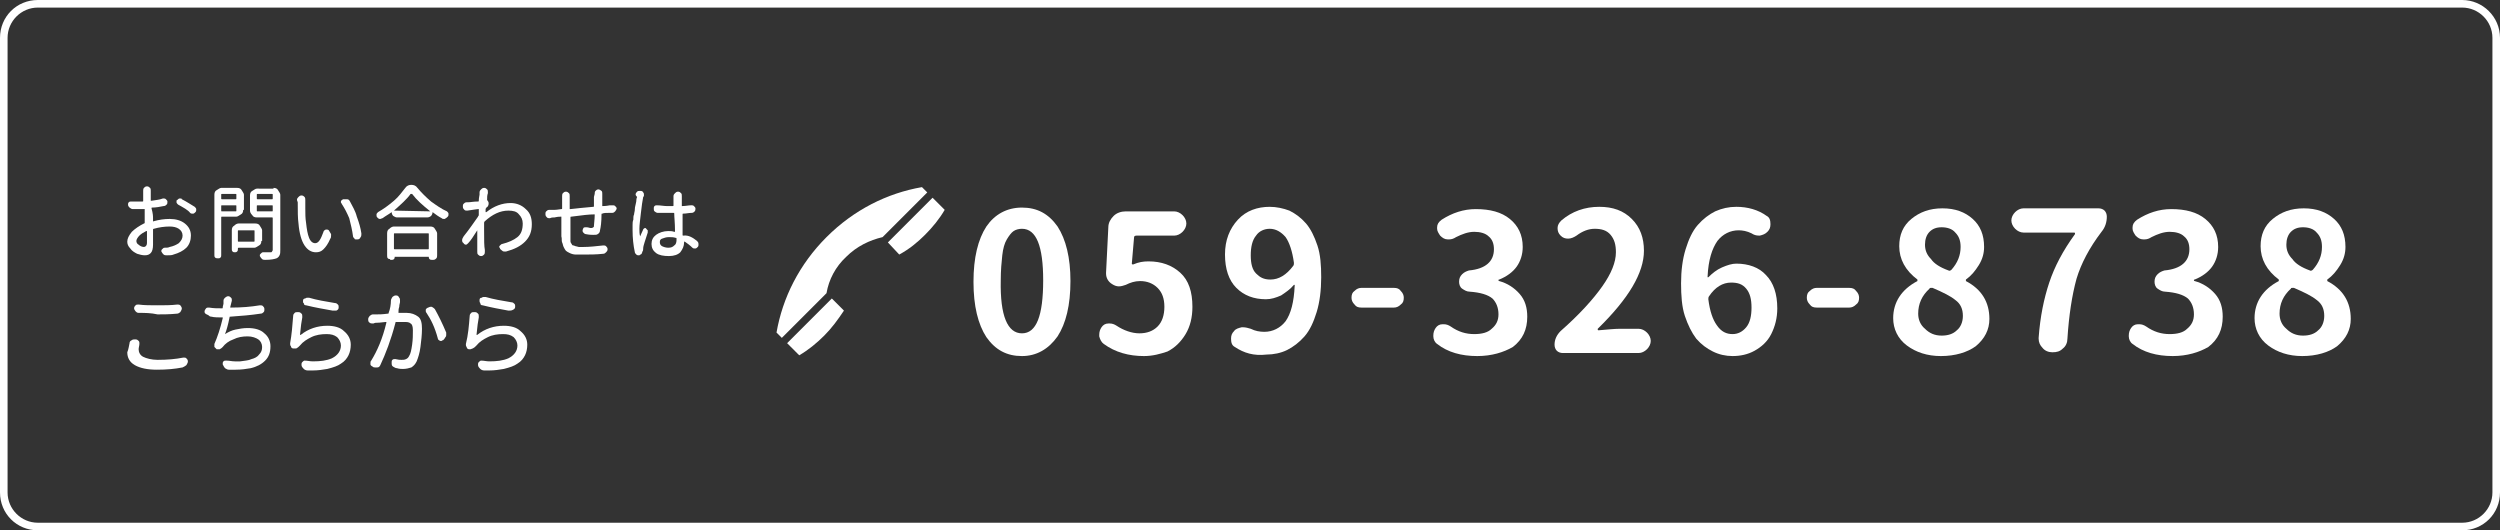 <?xml version="1.0" encoding="utf-8"?>
<!-- Generator: Adobe Illustrator 25.2.1, SVG Export Plug-In . SVG Version: 6.00 Build 0)  -->
<svg version="1.1" id="レイヤー_1" xmlns="http://www.w3.org/2000/svg" xmlns:xlink="http://www.w3.org/1999/xlink" x="0px"
	 y="0px" viewBox="0 0 330 70" style="enable-background:new 0 0 330 70;" xml:space="preserve">
<rect x="0" y="0" width="330" height="70" fill="#333333" stroke="none"/>
<style type="text/css">
	.st0{fill:#FFFFFF;}
</style>
<g>
	<path class="st0" d="M325,1c2.2,0,4,1.8,4,4v60c0,2.2-1.8,4-4,4H5c-2.2,0-4-1.8-4-4V5c0-2.2,1.8-4,4-4H325 M325,0H5
		C2.2,0,0,2.2,0,5v60c0,2.8,2.2,5,5,5h320c2.8,0,5-2.2,5-5V5C330,2.2,327.7,0,325,0L325,0z"/>
</g>
<g>
	<path class="st0" d="M20.2,28.8v0.3c0,0,0,0,0,0.1s0,0,0.1,0c0.7-0.2,1.4-0.3,2.1-0.3c0.8,0,1.5,0.2,2,0.6c0.5,0.4,0.8,0.9,0.8,1.6
		c0,0.6-0.2,1.2-0.6,1.6c-0.4,0.4-1,0.7-1.7,0.9c-0.2,0.1-0.5,0.1-0.8,0.1c0,0,0,0-0.1,0c-0.1,0-0.3,0-0.4-0.1
		c-0.1-0.1-0.2-0.2-0.3-0.4c0,0,0-0.1,0-0.1c0-0.1,0-0.1,0.1-0.2c0.1-0.1,0.2-0.2,0.3-0.2c0.3,0,0.5,0,0.7-0.1
		c0.5-0.1,0.9-0.3,1.2-0.5c0.3-0.3,0.5-0.6,0.5-1c0-0.4-0.2-0.7-0.5-0.9c-0.3-0.2-0.7-0.3-1.2-0.3c-0.7,0-1.4,0.1-2.1,0.3
		c-0.1,0-0.1,0.1-0.1,0.1c0,0.3,0,0.7,0,1.1c0,0.5,0,0.8,0,0.9c0,0.5-0.1,0.9-0.3,1.1c-0.2,0.2-0.4,0.3-0.8,0.3
		c-0.3,0-0.7-0.1-1-0.2c-0.4-0.2-0.7-0.4-0.9-0.7c-0.3-0.3-0.4-0.6-0.4-0.9c0-0.4,0.2-0.8,0.6-1.3c0.4-0.4,1-0.8,1.6-1.1
		c0.1,0,0.1-0.1,0.1-0.1v-0.6c0-0.5,0-0.8,0-1.1c0,0,0-0.1,0-0.1c0,0,0,0-0.1,0c-0.2,0-0.4,0-0.6,0c-0.3,0-0.6,0-0.9,0
		c-0.1,0-0.3-0.1-0.4-0.2c-0.1-0.1-0.2-0.2-0.2-0.4c0-0.1,0-0.2,0.1-0.3c0.1-0.1,0.2-0.1,0.3-0.1c0,0,0,0,0,0c0.3,0,0.6,0,0.9,0
		c0.1,0,0.3,0,0.6,0c0.1,0,0.1,0,0.1-0.1c0-0.2,0-0.3,0-0.6c0-0.2,0-0.3,0-0.4l0-0.3c0-0.1,0-0.3,0.1-0.4c0.1-0.1,0.2-0.2,0.4-0.2
		s0.3,0.1,0.4,0.2c0.1,0.1,0.1,0.2,0.1,0.4l0,0.3c0,0.5,0,0.8,0,0.9c0,0,0,0.1,0,0.1c0,0,0,0,0.1,0c0.5-0.1,1-0.1,1.5-0.3
		c0,0,0.1,0,0.1,0c0.1,0,0.2,0,0.3,0.1c0.1,0.1,0.2,0.2,0.2,0.3c0,0.2,0,0.3-0.1,0.4c-0.1,0.1-0.2,0.2-0.4,0.2
		c-0.5,0.1-1,0.2-1.5,0.2c-0.1,0-0.1,0-0.1,0.1C20.2,28.2,20.2,28.6,20.2,28.8z M19,32.6c0.2,0,0.4-0.2,0.4-0.5c0-0.1,0-0.4,0-0.7
		c0-0.4,0-0.6,0-0.8c0,0,0,0,0-0.1c0,0,0,0-0.1,0c-0.4,0.2-0.7,0.4-0.9,0.6S18,31.6,18,31.8c0,0.2,0.1,0.4,0.3,0.5
		C18.5,32.5,18.8,32.6,19,32.6z M23.5,27c-0.1-0.1-0.2-0.2-0.2-0.3c0,0,0-0.1,0-0.1c0-0.1,0-0.2,0.1-0.2c0.1-0.1,0.2-0.2,0.3-0.2
		c0,0,0.1,0,0.1,0c0.1,0,0.2,0,0.2,0.1c0.6,0.3,1.2,0.7,1.7,1c0.1,0.1,0.2,0.2,0.2,0.3c0,0,0,0.1,0,0.1c0,0.1,0,0.2-0.1,0.3
		c-0.1,0.1-0.2,0.2-0.3,0.2c0,0-0.1,0-0.1,0c-0.1,0-0.2,0-0.3-0.1C24.8,27.7,24.2,27.4,23.5,27z"/>
	<path class="st0" d="M32.1,27.7c0,0.3-0.1,0.5-0.3,0.6s-0.4,0.3-0.6,0.3h-1.9c-0.1,0-0.1,0-0.1,0.1v5c0,0.1,0,0.2-0.1,0.3
		c-0.1,0.1-0.2,0.1-0.3,0.1c-0.1,0-0.3,0-0.4-0.1c-0.1-0.1-0.1-0.2-0.1-0.3v-8c0-0.3,0.1-0.5,0.3-0.6s0.4-0.3,0.6-0.3h2.1
		c0.3,0,0.5,0.1,0.6,0.3s0.3,0.4,0.3,0.6V27.7z M31.2,25.7c0-0.1,0-0.1-0.1-0.1h-1.8c-0.1,0-0.1,0-0.1,0.1v0.5c0,0.1,0,0.1,0.1,0.1
		h1.8c0.1,0,0.1,0,0.1-0.1V25.7z M29.2,27.8c0,0.1,0,0.1,0.1,0.1h1.8c0.1,0,0.1,0,0.1-0.1v-0.6c0-0.1,0-0.1-0.1-0.1h-1.8
		c-0.1,0-0.1,0-0.1,0.1V27.8z M34.5,31.8c0,0.3-0.1,0.5-0.3,0.6s-0.4,0.3-0.6,0.3h-2.1c0,0-0.1,0-0.1,0.1v0.1c0,0.1,0,0.2-0.1,0.3
		c-0.1,0.1-0.2,0.1-0.3,0.1c-0.1,0-0.2,0-0.3-0.1c-0.1-0.1-0.1-0.2-0.1-0.3v-2.5c0-0.3,0.1-0.5,0.3-0.6c0.2-0.2,0.4-0.3,0.6-0.3h2.2
		c0.3,0,0.5,0.1,0.6,0.3s0.3,0.4,0.3,0.6V31.8z M33.6,30.5c0-0.1,0-0.1-0.1-0.1h-2c-0.1,0-0.1,0-0.1,0.1v1.3c0,0.1,0,0.1,0.1,0.1h2
		c0.1,0,0.1,0,0.1-0.1V30.5z M36.1,24.8c0.3,0,0.5,0.1,0.6,0.3s0.3,0.4,0.3,0.6V33c0,0.3,0,0.5-0.1,0.7c-0.1,0.2-0.2,0.3-0.4,0.4
		c-0.3,0.1-0.7,0.2-1.5,0.2h0c-0.1,0-0.3,0-0.4-0.1c-0.1-0.1-0.2-0.2-0.3-0.4c0,0,0-0.1,0-0.1c0-0.1,0-0.1,0.1-0.2
		c0.1-0.1,0.2-0.2,0.3-0.2h0c0.1,0,0.5,0,1,0c0.1,0,0.2,0,0.2-0.1c0,0,0.1-0.1,0.1-0.2v-4.2c0-0.1,0-0.1-0.1-0.1h-2
		c-0.3,0-0.5-0.1-0.6-0.3C33.1,28.2,33,28,33,27.8v-2c0-0.3,0.1-0.5,0.3-0.6s0.4-0.3,0.6-0.3H36.1z M36,25.7c0-0.1,0-0.1-0.1-0.1H34
		c-0.1,0-0.1,0-0.1,0.1v0.5c0,0.1,0,0.1,0.1,0.1h1.9c0.1,0,0.1,0,0.1-0.1V25.7z M33.9,27.8c0,0.1,0,0.1,0.1,0.1h1.9
		c0.1,0,0.1,0,0.1-0.1v-0.6c0-0.1,0-0.1-0.1-0.1H34c-0.1,0-0.1,0-0.1,0.1V27.8z"/>
	<path class="st0" d="M39.2,26.4c0-0.2,0.1-0.3,0.2-0.4c0.1-0.1,0.2-0.2,0.4-0.2h0c0.2,0,0.3,0.1,0.4,0.2c0.1,0.1,0.1,0.3,0.1,0.4
		c0,0,0,0,0,0.1c0,0.2,0,0.4,0,0.5c0,0.2,0,0.3,0,0.5c0,0.7,0,1.3,0.1,1.9c0.1,0.9,0.2,1.5,0.4,2c0.2,0.5,0.5,0.7,0.8,0.7
		c0.2,0,0.4-0.1,0.6-0.4c0.2-0.3,0.3-0.6,0.5-1.1c0-0.1,0.1-0.2,0.3-0.3c0,0,0.1,0,0.1,0c0.1,0,0.2,0,0.3,0.1
		c0.1,0.2,0.2,0.3,0.3,0.5c0,0.1,0,0.1,0,0.2c0,0.1,0,0.3-0.1,0.4c-0.3,0.7-0.6,1.1-0.9,1.4c-0.3,0.3-0.6,0.4-1,0.4
		c-0.6,0-1.1-0.3-1.5-0.9c-0.4-0.6-0.7-1.6-0.8-2.9c-0.1-0.7-0.1-1.6-0.1-2.8L39.2,26.4z M45.1,26.9c0-0.1-0.1-0.1-0.1-0.2
		c0,0,0-0.1,0-0.1c0-0.1,0.1-0.2,0.3-0.3c0.1,0,0.2,0,0.3,0c0.1,0,0.2,0,0.2,0c0.2,0,0.3,0.1,0.4,0.3c0.3,0.6,0.7,1.2,0.9,2
		c0.3,0.8,0.5,1.5,0.6,2.2c0,0,0,0.1,0,0.1c0,0.1,0,0.3-0.1,0.4c-0.1,0.2-0.2,0.3-0.4,0.3c-0.1,0-0.1,0-0.2,0c-0.1,0-0.2,0-0.2-0.1
		c-0.1-0.1-0.2-0.2-0.2-0.3c-0.1-0.8-0.3-1.6-0.5-2.4C45.8,28.1,45.5,27.5,45.1,26.9z"/>
	<path class="st0" d="M53.5,24.8c0.2-0.3,0.5-0.4,0.8-0.4c0.3,0,0.6,0.1,0.8,0.4c0.5,0.6,1.1,1.2,1.8,1.8c0.7,0.5,1.4,1,2.1,1.3
		c0.1,0.1,0.2,0.2,0.2,0.3c0,0,0,0.1,0,0.1c0,0.1,0,0.2-0.1,0.3c-0.1,0.1-0.2,0.2-0.4,0.3c0,0-0.1,0-0.1,0c-0.1,0-0.2,0-0.3-0.1
		c-0.4-0.2-0.8-0.5-1.2-0.8c0,0,0,0,0,0c0,0,0,0,0,0c0,0.2-0.1,0.4-0.2,0.5c-0.1,0.1-0.3,0.2-0.5,0.2h-4c-0.2,0-0.3-0.1-0.5-0.2
		c-0.1-0.1-0.2-0.3-0.2-0.5c0,0,0,0,0,0c0,0,0,0,0,0c-0.4,0.3-0.8,0.5-1.2,0.8c-0.1,0-0.2,0.1-0.3,0.1c0,0-0.1,0-0.1,0
		c-0.1,0-0.2-0.1-0.3-0.2c-0.1-0.1-0.1-0.2-0.1-0.3c0,0,0-0.1,0-0.1c0-0.1,0.1-0.2,0.2-0.3c0.7-0.4,1.4-0.9,2.1-1.5
		S53,25.4,53.5,24.8z M51.5,34.2c-0.1,0-0.2,0-0.3-0.1c-0.1-0.1-0.1-0.2-0.1-0.4v-2.9c0-0.3,0.1-0.5,0.3-0.6
		c0.2-0.2,0.4-0.3,0.6-0.3h4.8c0.3,0,0.5,0.1,0.6,0.3s0.3,0.4,0.3,0.6v2.9c0,0.1,0,0.3-0.1,0.4c-0.1,0.1-0.2,0.2-0.4,0.2H57
		c-0.1,0-0.2,0-0.3-0.1s-0.1-0.2-0.1-0.3c0,0,0,0,0,0h-4.5c0,0,0,0,0,0c0,0.1,0,0.2-0.1,0.3s-0.2,0.1-0.3,0.1H51.5z M52,27.8
		C51.9,27.8,51.9,27.8,52,27.8C52,27.8,52,27.8,52,27.8l4.8,0.1c0,0,0,0,0,0c0,0,0,0,0,0c-1-0.8-1.8-1.5-2.4-2.3c0,0,0,0-0.1,0
		s0,0-0.1,0C53.7,26.3,52.9,27,52,27.8z M56.6,30.9c0-0.1,0-0.1-0.1-0.1h-4.4c-0.1,0-0.1,0-0.1,0.1v1.9c0,0.1,0,0.1,0.1,0.1h4.4
		c0.1,0,0.1,0,0.1-0.1V30.9z"/>
	<path class="st0" d="M64.3,26.3c0,0,0,0.1,0,0.1c0.1,0.1,0.2,0.3,0.2,0.4c0,0.1,0,0.3-0.1,0.4c0,0.1-0.1,0.1-0.2,0.2
		c0,0.1-0.1,0.1-0.1,0.2c0,0,0,0.1,0,0.2c0,0.1,0,0.1,0,0.2c0,0,0,0,0,0c0,0,0,0,0.1,0c1-0.8,2.1-1.2,3.2-1.2c0.8,0,1.5,0.3,2,0.8
		c0.6,0.5,0.8,1.2,0.8,2c0,1-0.3,1.7-0.9,2.3c-0.6,0.6-1.4,1-2.5,1.3c-0.1,0-0.1,0-0.2,0c-0.1,0-0.2,0-0.3-0.1
		c-0.1-0.1-0.3-0.2-0.3-0.3c0-0.1-0.1-0.1-0.1-0.2c0-0.1,0-0.1,0.1-0.2c0.1-0.1,0.2-0.2,0.3-0.2c0.8-0.2,1.5-0.5,2-0.9
		s0.7-1,0.7-1.8c0-0.5-0.2-0.9-0.5-1.2c-0.3-0.4-0.8-0.5-1.4-0.5c-1.1,0-2.1,0.5-3.1,1.4c0,0-0.1,0.1-0.1,0.2c0,0.3,0,0.7,0,1
		c0,1.3,0,2.1,0.1,2.6l0,0.2c0,0.1,0,0.3-0.1,0.4c-0.1,0.1-0.2,0.2-0.4,0.2c-0.2,0-0.3-0.1-0.4-0.2C63,33.5,63,33.4,63,33.2v-0.1
		c0-0.7,0-1.6,0-2.7c0,0,0,0,0,0c0,0,0,0,0,0c-0.5,0.8-0.9,1.4-1.2,1.7c-0.1,0.1-0.2,0.2-0.3,0.2s-0.3-0.1-0.3-0.2
		C61,32,61,31.8,61,31.7c0-0.2,0.1-0.3,0.2-0.5c0.8-1,1.4-1.9,1.9-2.6c0-0.1,0.1-0.1,0.1-0.2l0-0.7c0,0,0-0.1,0-0.1c0,0,0,0-0.1,0
		c-0.2,0-0.6,0.1-1.4,0.2c0,0-0.1,0-0.1,0c-0.1,0-0.2,0-0.3-0.1c-0.1-0.1-0.2-0.2-0.2-0.4c0,0,0,0,0-0.1c0-0.1,0-0.2,0.1-0.3
		c0.1-0.1,0.2-0.2,0.4-0.2c0,0,0.1,0,0.1,0c0.1,0,0.1,0,0.1,0c0.3,0,0.7-0.1,1.3-0.1c0.1,0,0.1,0,0.1-0.1c0-0.4,0.1-0.7,0.1-0.8
		v-0.3c0-0.2,0.1-0.3,0.2-0.4c0.1-0.1,0.2-0.2,0.4-0.2c0,0,0,0,0,0c0.2,0,0.3,0.1,0.4,0.2c0.1,0.1,0.1,0.2,0.1,0.4c0,0,0,0.1,0,0.1
		C64.3,25.8,64.3,26,64.3,26.3z"/>
	<path class="st0" d="M78.5,25.6c0-0.1,0-0.3,0.1-0.4c0.1-0.1,0.2-0.2,0.4-0.2c0.1,0,0.3,0.1,0.4,0.2c0.1,0.1,0.1,0.2,0.1,0.4
		c0,0,0,0,0,0c0,0.1,0,0.2,0,0.3c0,0.7,0,1.1,0,1.2c0,0,0,0.1,0,0.1s0,0,0.1,0c0.1,0,0.4,0,0.9-0.1c0.1,0,0.3,0,0.4,0c0,0,0,0,0,0
		c0.1,0,0.2,0,0.3,0.1c0.1,0.1,0.2,0.2,0.2,0.3c0,0.1-0.1,0.3-0.2,0.4s-0.2,0.2-0.4,0.2c-0.2,0-0.3,0-0.4,0c-0.4,0-0.7,0-0.9,0.1
		c-0.1,0-0.1,0-0.1,0.1c0,1-0.1,1.7-0.2,2.1c0,0.2-0.1,0.4-0.3,0.5c-0.1,0.1-0.3,0.1-0.6,0.1c-0.2,0-0.5,0-1-0.1
		c-0.1,0-0.2-0.1-0.3-0.2c-0.1-0.1-0.1-0.2-0.1-0.3v0c0-0.1,0.1-0.2,0.1-0.3c0.1-0.1,0.2-0.1,0.3-0.1c0,0,0,0,0.1,0
		c0.3,0,0.4,0.1,0.6,0.1c0.1,0,0.2,0,0.3-0.1c0.1,0,0.1-0.1,0.1-0.2c0-0.3,0.1-0.8,0.1-1.4c0,0,0-0.1,0-0.1s0,0-0.1,0
		c-0.6,0-1.5,0.1-3,0.3c-0.1,0-0.1,0-0.1,0.1c0,0.6,0,1.2,0,1.6c0,0.4,0,0.7,0,0.8c0,0.2,0,0.3,0,0.4c0,0.1,0,0.2,0,0.3
		c0,0.1,0,0.2,0.1,0.3c0,0.1,0.1,0.1,0.1,0.2c0.1,0.1,0.1,0.1,0.2,0.1c0.1,0,0.2,0.1,0.3,0.1c0.1,0,0.3,0.1,0.4,0.1
		c0.2,0,0.3,0,0.6,0c0.8,0,1.7-0.1,2.6-0.2c0,0,0.1,0,0.1,0c0.1,0,0.2,0,0.3,0.1c0.1,0.1,0.2,0.2,0.2,0.4v0c0,0.2-0.1,0.3-0.2,0.4
		c-0.1,0.1-0.2,0.2-0.4,0.2c-0.9,0.1-1.8,0.1-2.5,0.1c-0.4,0-0.8,0-1.1,0c-0.3,0-0.6-0.1-0.8-0.2s-0.4-0.2-0.5-0.3
		c-0.1-0.1-0.2-0.3-0.3-0.5c-0.1-0.2-0.1-0.4-0.2-0.6s0-0.5-0.1-0.8c0-0.3,0-1.1,0-2.5c0,0,0-0.1,0-0.1c0,0,0,0-0.1,0
		c-0.5,0-0.7,0.1-0.8,0.1c-0.2,0-0.4,0-0.6,0.1c0,0-0.1,0-0.1,0c-0.1,0-0.2,0-0.3-0.1c-0.1-0.1-0.2-0.2-0.2-0.4c0,0,0,0,0-0.1
		c0-0.1,0-0.2,0.1-0.3c0.1-0.1,0.2-0.2,0.4-0.2c0.2,0,0.4,0,0.7,0c0.4,0,0.7-0.1,0.9-0.1c0.1,0,0.1,0,0.1-0.1v-1.2
		c0-0.1,0-0.3,0-0.4c0,0,0,0,0,0c0-0.1,0-0.3,0.1-0.4c0.1-0.1,0.2-0.2,0.4-0.2c0.2,0,0.3,0.1,0.4,0.2c0.1,0.1,0.1,0.2,0.1,0.4
		c0,0,0,0,0,0c0,0.1,0,0.3,0,0.4c0,0.5,0,0.8,0,1.2c0,0,0,0.1,0,0.1c0,0,0,0,0.1,0c0.9-0.1,1.8-0.2,3-0.3c0.1,0,0.1,0,0.1-0.1V26
		L78.5,25.6z"/>
	<path class="st0" d="M83.9,25.7c0-0.2,0.1-0.3,0.2-0.4c0.1-0.1,0.2-0.1,0.4-0.1c0,0,0,0,0.1,0c0.1,0,0.3,0.1,0.3,0.2
		c0.1,0.1,0.1,0.2,0.1,0.3c0,0,0,0.1,0,0.1c0,0.1,0,0.1-0.1,0.2c-0.1,0.5-0.2,1.2-0.3,2.1c-0.1,0.9-0.2,1.6-0.2,2.1
		c0,0.3,0,0.7,0.1,1c0,0,0,0,0,0c0,0,0,0,0,0c0.1-0.2,0.2-0.5,0.4-0.9c0-0.1,0.1-0.1,0.2-0.2c0.1,0,0.2,0,0.2,0.1
		c0.1,0.1,0.1,0.1,0.2,0.2c0,0.1,0,0.2,0,0.3c-0.3,1-0.6,1.7-0.6,2.1c0,0.1,0,0.3-0.1,0.4c0,0.1-0.1,0.2-0.1,0.3
		c-0.1,0.1-0.2,0.1-0.3,0.2c0,0,0,0-0.1,0c-0.1,0-0.2,0-0.3-0.1c-0.1-0.1-0.2-0.2-0.2-0.3c-0.2-0.9-0.3-1.9-0.3-2.9
		c0-0.2,0-0.4,0-0.7c0-0.2,0-0.5,0.1-0.7c0-0.3,0-0.5,0.1-0.7c0-0.2,0.1-0.4,0.1-0.7c0-0.3,0.1-0.5,0.1-0.6c0-0.1,0.1-0.3,0.1-0.6
		c0-0.2,0.1-0.4,0.1-0.4C83.9,25.8,83.9,25.7,83.9,25.7z M92,31.8c0.1,0.1,0.2,0.2,0.2,0.4c0,0,0,0.1,0,0.1c0,0.1,0,0.2-0.1,0.3
		c-0.1,0.1-0.2,0.2-0.3,0.2c0,0,0,0-0.1,0c-0.1,0-0.2,0-0.3-0.1c-0.3-0.3-0.7-0.6-1-0.8c0,0,0,0-0.1,0c0,0,0,0,0,0.1
		c0,0.5-0.2,0.9-0.5,1.3c-0.3,0.3-0.8,0.5-1.5,0.5c-0.7,0-1.3-0.1-1.7-0.4s-0.6-0.7-0.6-1.2c0-0.5,0.2-0.9,0.6-1.2
		c0.4-0.3,1-0.5,1.6-0.5c0.3,0,0.5,0,0.8,0.1c0,0,0.1,0,0.1,0s0,0,0-0.1c0-1.1-0.1-1.8-0.1-2.3c0-0.1,0-0.1-0.1-0.1
		c-0.3,0-0.6,0-0.8,0c-0.4,0-0.8,0-1.3,0c-0.1,0-0.3-0.1-0.4-0.2c-0.1-0.1-0.1-0.2-0.1-0.4c0-0.1,0-0.2,0.1-0.3
		c0.1-0.1,0.2-0.1,0.3-0.1c0,0,0,0,0,0c0.5,0,0.9,0.1,1.3,0.1c0.2,0,0.5,0,0.8,0c0.1,0,0.1,0,0.1-0.1c0-0.2,0-0.4,0-0.6
		c0-0.3,0-0.4,0-0.5l0-0.1c0-0.2,0.1-0.3,0.2-0.4c0.1-0.1,0.2-0.2,0.4-0.2c0.2,0,0.3,0.1,0.4,0.2c0.1,0.1,0.1,0.2,0.1,0.4
		c0,0,0,0,0,0.1c0,0.2,0,0.6,0,1.1c0,0,0,0.1,0,0.1c0,0,0,0,0.1,0c0.4,0,0.8-0.1,1.1-0.1c0,0,0.1,0,0.1,0c0.1,0,0.2,0,0.3,0.1
		c0.1,0.1,0.2,0.2,0.2,0.3c0,0.1,0,0.3-0.1,0.4c-0.1,0.1-0.2,0.2-0.4,0.2c-0.4,0-0.7,0.1-1.1,0.1c-0.1,0-0.1,0-0.1,0.1
		c0,0.3,0,0.6,0,0.9c0,0.3,0,0.6,0,1c0,0.3,0,0.6,0,0.8c0,0.1,0,0.1,0.1,0.1C90.9,31,91.5,31.4,92,31.8z M89.3,31.7v-0.2
		c0-0.1,0-0.1-0.1-0.1c-0.3-0.1-0.6-0.1-0.9-0.1c-0.4,0-0.6,0.1-0.9,0.2s-0.3,0.3-0.3,0.5c0,0.2,0.1,0.4,0.3,0.5
		c0.2,0.1,0.5,0.2,0.8,0.2c0.4,0,0.6-0.1,0.8-0.3C89.2,32.3,89.3,32,89.3,31.7z"/>
	<path class="st0" d="M17.1,45.3c0-0.2,0.1-0.3,0.3-0.4c0.1-0.1,0.3-0.1,0.4-0.1c0,0,0,0,0.1,0c0.2,0,0.3,0.1,0.4,0.2
		c0.1,0.1,0.1,0.2,0.1,0.3c0,0,0,0.1,0,0.1c0,0.2-0.1,0.5-0.1,0.7c0,0.4,0.2,0.8,0.6,1c0.4,0.2,1.1,0.4,1.9,0.4
		c1.3,0,2.4-0.1,3.4-0.3c0,0,0.1,0,0.1,0c0.1,0,0.2,0,0.3,0.1c0.1,0.1,0.2,0.2,0.2,0.4c0,0.2-0.1,0.3-0.2,0.5
		c-0.1,0.1-0.3,0.2-0.5,0.3c-1,0.2-2.1,0.3-3.4,0.3c-1.2,0-2.2-0.2-2.9-0.6c-0.7-0.4-1-1-1-1.7C17,46,17,45.7,17.1,45.3z M18.3,41.3
		c-0.2,0-0.3-0.1-0.4-0.2c-0.1-0.1-0.2-0.3-0.2-0.4c0-0.2,0.1-0.3,0.2-0.4c0.1-0.1,0.2-0.1,0.4-0.1c0,0,0,0,0,0
		c0.7,0.1,1.6,0.1,2.5,0.1c0.9,0,1.8,0,2.6-0.1c0,0,0,0,0,0c0.1,0,0.3,0,0.4,0.1c0.1,0.1,0.2,0.3,0.2,0.4c0,0.2-0.1,0.3-0.2,0.5
		c-0.1,0.1-0.3,0.2-0.4,0.2c-1,0.1-1.9,0.1-2.6,0.1C19.9,41.3,19.1,41.3,18.3,41.3z"/>
	<path class="st0" d="M34.3,40.3C34.4,40.3,34.4,40.3,34.3,40.3c0.2,0,0.3,0,0.4,0.1c0.1,0.1,0.2,0.2,0.2,0.4s0,0.3-0.1,0.4
		s-0.2,0.2-0.4,0.2c-1.3,0.2-2.6,0.3-4,0.4c-0.1,0-0.1,0-0.1,0.1c-0.2,1-0.4,1.7-0.6,2.2c0,0,0,0,0,0c0,0,0,0,0,0
		c0.5-0.3,0.9-0.5,1.4-0.6c0.5-0.1,1-0.2,1.6-0.2c0.9,0,1.7,0.2,2.2,0.7c0.5,0.4,0.8,1,0.8,1.7c0,0.8-0.2,1.4-0.7,1.9
		c-0.5,0.5-1.1,0.8-1.9,1c-0.6,0.1-1.2,0.2-2,0.2c-0.3,0-0.6,0-0.9,0c-0.2,0-0.3-0.1-0.5-0.2c-0.1-0.1-0.2-0.3-0.3-0.5
		c0,0,0-0.1,0-0.1c0-0.1,0-0.2,0.1-0.3c0.1-0.1,0.2-0.1,0.3-0.1c0,0,0,0,0.1,0c0.4,0,0.7,0.1,1.1,0.1c0.2,0,0.4,0,0.7,0
		c0.6-0.1,1.1-0.1,1.5-0.3c0.4-0.1,0.8-0.3,1-0.6c0.3-0.3,0.4-0.6,0.4-1c0-0.4-0.2-0.8-0.5-1s-0.8-0.4-1.4-0.4
		c-0.7,0-1.3,0.1-1.9,0.4c-0.6,0.2-1.1,0.6-1.4,1c0,0,0,0,0,0c-0.1,0.1-0.2,0.2-0.4,0.3c-0.1,0-0.2,0-0.2,0c-0.1,0-0.2,0-0.2,0
		c-0.1-0.1-0.2-0.2-0.3-0.3c0-0.1,0-0.1,0-0.2c0-0.1,0-0.1,0-0.2c0.4-0.9,0.8-2.1,1.1-3.4c0,0,0,0,0-0.1c0,0,0,0-0.1,0
		c-0.5,0-1,0-1.4-0.1c-0.2,0-0.3-0.1-0.4-0.2C27,41.4,27,41.3,27,41.1c0-0.1,0.1-0.3,0.2-0.4c0.1-0.1,0.2-0.1,0.3-0.1c0,0,0,0,0.1,0
		c0.6,0.1,1.1,0.1,1.7,0.1c0.1,0,0.1,0,0.1-0.1c0-0.2,0.1-0.4,0.1-0.5c0-0.2,0-0.3,0-0.4c0-0.2,0.1-0.3,0.2-0.4
		c0.1-0.1,0.3-0.2,0.4-0.2c0,0,0,0,0,0c0.2,0,0.3,0.1,0.4,0.2c0.1,0.1,0.1,0.2,0.1,0.3c0,0,0,0.1,0,0.1c0,0.1-0.1,0.3-0.1,0.4
		l-0.1,0.4c0,0,0,0,0,0.1c0,0,0,0,0.1,0C31.9,40.6,33.1,40.5,34.3,40.3z"/>
	<path class="st0" d="M38.7,41.7c0-0.2,0.1-0.3,0.2-0.4c0.1-0.1,0.2-0.1,0.4-0.1c0,0,0.1,0,0.1,0c0.2,0,0.3,0.1,0.4,0.2
		c0.1,0.1,0.1,0.2,0.1,0.4c0,0,0,0.1,0,0.1c-0.1,0.5-0.2,1.2-0.3,2.3c0,0,0,0,0,0c0,0,0,0,0.1,0c1-0.8,2.2-1.2,3.5-1.2
		c0.9,0,1.7,0.2,2.2,0.7c0.6,0.5,0.9,1.1,0.9,1.8c0,0.5-0.1,1-0.3,1.4c-0.2,0.4-0.5,0.8-1,1.1c-0.4,0.3-1,0.5-1.8,0.7
		c-0.6,0.1-1.2,0.2-1.9,0.2c-0.2,0-0.5,0-0.7,0c-0.2,0-0.4-0.1-0.5-0.2s-0.3-0.3-0.3-0.5c0,0,0-0.1,0-0.1c0-0.1,0-0.2,0.1-0.3
		c0.1-0.1,0.2-0.2,0.3-0.2c0,0,0,0,0,0c0.4,0,0.7,0.1,1.1,0.1c1,0,1.8-0.1,2.5-0.4c0.8-0.4,1.2-1,1.2-1.7c0-0.4-0.2-0.8-0.5-1.1
		c-0.4-0.3-0.8-0.4-1.4-0.4c-0.7,0-1.4,0.1-2,0.4c-0.6,0.3-1.1,0.6-1.5,1.1c0,0-0.1,0.1-0.1,0.1c-0.1,0.1-0.2,0.2-0.4,0.3
		C39.1,46,39,46,38.9,46c-0.1,0-0.1,0-0.2,0c-0.1,0-0.3-0.1-0.3-0.3c-0.1-0.1-0.1-0.2-0.1-0.3c0,0,0-0.1,0-0.1
		C38.5,44.2,38.6,43,38.7,41.7z M40.4,40.3c-0.2,0-0.3-0.1-0.3-0.3C40,40,40,39.9,40,39.8c0-0.1,0-0.1,0-0.1c0-0.2,0.1-0.3,0.3-0.3
		c0.1-0.1,0.2-0.1,0.3-0.1c0.1,0,0.1,0,0.2,0c1,0.3,2.2,0.5,3.4,0.7c0.2,0,0.3,0.1,0.4,0.2c0.1,0.1,0.1,0.2,0.1,0.3c0,0,0,0.1,0,0.1
		c0,0.2-0.1,0.3-0.3,0.4C44.2,41,44.1,41,44,41c0,0-0.1,0-0.1,0C42.8,40.8,41.6,40.6,40.4,40.3z"/>
	<path class="st0" d="M51.6,39.7c0-0.2,0.1-0.3,0.2-0.5c0.1-0.1,0.3-0.2,0.4-0.2c0,0,0,0,0.1,0c0.2,0,0.3,0.1,0.4,0.3
		c0.1,0.1,0.1,0.2,0.1,0.4c0,0,0,0.1,0,0.1c0,0,0,0.1,0,0.1c0,0.1-0.1,0.3-0.1,0.6c-0.1,0.3-0.1,0.5-0.1,0.7c0,0,0,0.1,0,0.1
		c0,0,0,0,0.1,0c0.5,0,0.8,0,1,0c0.6,0,1.1,0.2,1.5,0.5s0.5,0.9,0.5,1.6c0,0.8-0.1,1.6-0.2,2.4s-0.3,1.4-0.5,1.9
		c-0.2,0.4-0.4,0.6-0.7,0.8c-0.3,0.1-0.7,0.2-1.1,0.2c-0.2,0-0.5,0-0.8-0.1c-0.2,0-0.3-0.1-0.5-0.2s-0.2-0.3-0.2-0.5c0,0,0,0,0-0.1
		c0-0.1,0-0.2,0.1-0.3c0.1-0.1,0.2-0.1,0.3-0.1c0,0,0.1,0,0.1,0c0.4,0.1,0.6,0.1,0.8,0.1c0.2,0,0.4,0,0.6-0.1
		c0.2-0.1,0.3-0.2,0.4-0.4c0.2-0.3,0.3-0.8,0.4-1.5s0.1-1.3,0.1-1.9c0-0.5-0.1-0.8-0.3-0.9c-0.2-0.2-0.5-0.2-0.9-0.2
		c-0.2,0-0.5,0-1,0c-0.1,0-0.1,0-0.1,0.1c-0.6,2.3-1.3,4.1-2,5.6c-0.1,0.2-0.2,0.3-0.4,0.3c-0.1,0-0.2,0-0.3,0c-0.1,0-0.2,0-0.3-0.1
		c-0.2-0.1-0.3-0.2-0.3-0.3c0-0.1,0-0.1,0-0.2c0-0.1,0-0.2,0.1-0.3c0.8-1.3,1.5-2.9,2-5c0,0,0-0.1,0-0.1c0,0,0,0-0.1,0
		c-0.7,0.1-1.1,0.1-1.1,0.1c-0.2,0-0.3,0-0.5,0.1c0,0-0.1,0-0.1,0c-0.1,0-0.3,0-0.4-0.1c-0.2-0.1-0.2-0.3-0.2-0.5
		c0-0.1,0.1-0.3,0.2-0.4c0.1-0.1,0.3-0.2,0.4-0.2c0.1,0,0.3,0,0.5,0c0.3,0,0.8,0,1.5-0.1c0.1,0,0.1,0,0.1-0.1
		C51.5,40.8,51.6,40.2,51.6,39.7z M56.3,41.3c-0.1-0.1-0.1-0.2-0.1-0.3c0,0,0-0.1,0-0.1c0-0.1,0.1-0.2,0.3-0.3
		c0.1,0,0.2-0.1,0.3-0.1c0.1,0,0.1,0,0.2,0c0.2,0.1,0.3,0.2,0.4,0.3c0.5,0.9,1,1.9,1.5,3.1c0,0.1,0,0.2,0,0.3s0,0.2-0.1,0.3
		c-0.1,0.2-0.2,0.3-0.3,0.4c-0.1,0-0.2,0.1-0.2,0.1c-0.1,0-0.1,0-0.2,0c-0.2-0.1-0.3-0.2-0.3-0.3C57.4,43.2,56.9,42.2,56.3,41.3z"/>
	<path class="st0" d="M62,41.7c0-0.2,0.1-0.3,0.2-0.4c0.1-0.1,0.2-0.1,0.4-0.1c0,0,0.1,0,0.1,0c0.2,0,0.3,0.1,0.4,0.2
		c0.1,0.1,0.1,0.2,0.1,0.4c0,0,0,0.1,0,0.1c-0.1,0.5-0.2,1.2-0.3,2.3c0,0,0,0,0,0c0,0,0,0,0.1,0c1-0.8,2.2-1.2,3.5-1.2
		c0.9,0,1.7,0.2,2.2,0.7c0.6,0.5,0.9,1.1,0.9,1.8c0,0.5-0.1,1-0.3,1.4c-0.2,0.4-0.5,0.8-1,1.1c-0.4,0.3-1,0.5-1.8,0.7
		c-0.6,0.1-1.2,0.2-1.9,0.2c-0.2,0-0.5,0-0.7,0c-0.2,0-0.4-0.1-0.5-0.2s-0.3-0.3-0.3-0.5c0,0,0-0.1,0-0.1c0-0.1,0-0.2,0.1-0.3
		c0.1-0.1,0.2-0.2,0.3-0.2c0,0,0,0,0,0c0.4,0,0.7,0.1,1.1,0.1c1,0,1.8-0.1,2.5-0.4c0.8-0.4,1.2-1,1.2-1.7c0-0.4-0.2-0.8-0.5-1.1
		c-0.4-0.3-0.8-0.4-1.4-0.4c-0.7,0-1.4,0.1-2,0.4c-0.6,0.3-1.1,0.6-1.5,1.1c0,0-0.1,0.1-0.1,0.1c-0.1,0.1-0.2,0.2-0.4,0.3
		c-0.1,0-0.2,0.1-0.3,0.1c-0.1,0-0.1,0-0.2,0c-0.1,0-0.3-0.1-0.3-0.3c-0.1-0.1-0.1-0.2-0.1-0.3c0,0,0-0.1,0-0.1
		C61.8,44.2,61.9,43,62,41.7z M63.7,40.3c-0.2,0-0.3-0.1-0.3-0.3c-0.1-0.1-0.1-0.2-0.1-0.3c0-0.1,0-0.1,0-0.1c0-0.2,0.1-0.3,0.3-0.3
		c0.1-0.1,0.2-0.1,0.3-0.1c0.1,0,0.1,0,0.2,0c1,0.3,2.2,0.5,3.4,0.7c0.2,0,0.3,0.1,0.4,0.2c0.1,0.1,0.1,0.2,0.1,0.3c0,0,0,0.1,0,0.1
		c0,0.2-0.1,0.3-0.3,0.4C67.5,41,67.4,41,67.2,41c0,0-0.1,0-0.1,0C66,40.8,64.9,40.6,63.7,40.3z"/>
</g>
<g>
	<g>
		<g>
			<path class="st0" d="M134.9,47c-2,0-3.5-0.8-4.7-2.5c-1.1-1.7-1.7-4.1-1.7-7.3s0.6-5.6,1.7-7.3c1.1-1.6,2.7-2.5,4.7-2.5
				c2,0,3.5,0.8,4.7,2.5c1.1,1.7,1.7,4.1,1.7,7.2c0,3.2-0.6,5.6-1.7,7.3C138.4,46.1,136.8,47,134.9,47z M134.9,44
				c1.9,0,2.8-2.3,2.8-7c0-4.5-0.9-6.8-2.8-6.8c-0.4,0-0.8,0.1-1.1,0.3c-0.3,0.2-0.6,0.6-0.9,1.1c-0.3,0.5-0.5,1.2-0.6,2.1
				c-0.1,0.9-0.2,2-0.2,3.3C132,41.7,133,44,134.9,44z"/>
			<path class="st0" d="M151,47c-2,0-3.8-0.5-5.3-1.6c-0.3-0.2-0.5-0.6-0.6-1c0-0.1,0-0.1,0-0.2c0-0.4,0.1-0.7,0.3-1
				c0.2-0.3,0.5-0.5,0.9-0.5c0.1,0,0.1,0,0.2,0c0.3,0,0.6,0.1,0.9,0.3c0.9,0.6,2,1,3,1c1,0,1.8-0.3,2.4-0.9c0.6-0.6,0.9-1.5,0.9-2.6
				c0-1.1-0.3-1.9-0.9-2.5s-1.4-0.9-2.3-0.9c-0.7,0-1.3,0.2-1.9,0.5c-0.3,0.1-0.6,0.2-0.9,0.2c-0.3,0-0.6-0.1-0.9-0.3
				c-0.5-0.3-0.8-0.8-0.8-1.4c0,0,0-0.1,0-0.1l0.3-6c0-0.6,0.3-1.1,0.7-1.5c0.4-0.4,1-0.6,1.6-0.6h6.4c0.4,0,0.8,0.2,1.1,0.5
				s0.5,0.7,0.5,1.1c0,0.4-0.2,0.8-0.5,1.1c-0.3,0.3-0.7,0.5-1.1,0.5h-5c-0.2,0-0.3,0.1-0.3,0.2l-0.3,3.5c0,0,0,0.1,0.1,0.1
				c0,0,0.1,0,0.1,0c0.7-0.3,1.3-0.4,2-0.4c1.7,0,3.1,0.5,4.2,1.5c1.1,1,1.6,2.5,1.6,4.5c0,1.4-0.3,2.6-0.9,3.6
				c-0.6,1-1.4,1.8-2.4,2.3C153.2,46.7,152.2,47,151,47z"/>
			<path class="st0" d="M163,45.8c-0.4-0.2-0.5-0.6-0.5-1.1c0-0.4,0.1-0.7,0.4-1c0.2-0.3,0.6-0.4,1-0.5c0,0,0.1,0,0.2,0
				c0.3,0,0.7,0.1,1,0.2c0.6,0.3,1.2,0.4,1.8,0.4c1.1,0,2.1-0.5,2.8-1.4c0.7-1,1.1-2.5,1.2-4.7c0,0,0-0.1,0-0.1c0,0-0.1,0-0.1,0
				c-0.5,0.6-1.1,1-1.7,1.4c-0.7,0.3-1.3,0.5-2,0.5c-1.6,0-2.9-0.5-3.9-1.5c-1-1-1.5-2.5-1.5-4.4c0-1.9,0.6-3.4,1.7-4.6
				c1.1-1.2,2.6-1.7,4.2-1.7c0.9,0,1.8,0.2,2.6,0.5c0.8,0.4,1.5,0.9,2.2,1.7c0.6,0.7,1.1,1.7,1.5,2.9c0.4,1.2,0.5,2.6,0.5,4.2
				c0,1.7-0.2,3.3-0.6,4.6c-0.4,1.3-0.9,2.4-1.6,3.2c-0.7,0.8-1.5,1.4-2.3,1.8c-0.8,0.4-1.8,0.6-2.7,0.6
				C165.5,47,164.2,46.6,163,45.8z M167.7,36.9c1.1,0,2.1-0.6,3-1.8c0.1-0.1,0.1-0.3,0.1-0.4c-0.2-1.5-0.6-2.7-1.1-3.4
				c-0.6-0.7-1.3-1.1-2.1-1.1c-0.7,0-1.4,0.3-1.8,0.9c-0.5,0.6-0.7,1.5-0.7,2.6c0,1.1,0.2,1.9,0.7,2.4S166.8,36.9,167.7,36.9z"/>
			<path class="st0" d="M179.7,40.6c-0.4,0-0.7-0.1-0.9-0.4c-0.3-0.3-0.4-0.6-0.4-0.9c0-0.4,0.1-0.7,0.4-0.9
				c0.3-0.3,0.6-0.4,0.9-0.4h4.3c0.4,0,0.7,0.1,0.9,0.4c0.3,0.3,0.4,0.6,0.4,0.9c0,0.4-0.1,0.7-0.4,0.9c-0.3,0.3-0.6,0.4-0.9,0.4
				H179.7z"/>
			<path class="st0" d="M195,47c-2.1,0-3.9-0.5-5.3-1.6c-0.3-0.2-0.5-0.6-0.5-1c0,0,0-0.1,0-0.1c0-0.4,0.1-0.7,0.3-1
				c0.2-0.3,0.5-0.5,0.9-0.5c0.1,0,0.1,0,0.2,0c0.3,0,0.6,0.1,0.9,0.3c1,0.7,2,1,3.1,1c1,0,1.8-0.2,2.3-0.7c0.6-0.5,0.9-1.1,0.9-1.9
				c0-0.9-0.3-1.6-0.8-2.1c-0.6-0.5-1.6-0.8-3-0.9c-0.4,0-0.7-0.2-1-0.4s-0.4-0.6-0.4-0.9c0-0.4,0.1-0.7,0.4-1s0.6-0.4,0.9-0.5
				c2.2-0.2,3.3-1.2,3.3-2.8c0-0.7-0.2-1.3-0.7-1.7c-0.4-0.4-1.1-0.6-1.9-0.6c-0.8,0-1.6,0.3-2.4,0.7c-0.3,0.2-0.6,0.3-0.9,0.3
				c-0.1,0-0.1,0-0.2,0c-0.4,0-0.7-0.2-1-0.5c-0.2-0.3-0.4-0.6-0.4-0.9c0-0.1,0-0.1,0-0.2c0-0.4,0.2-0.7,0.6-1
				c1.4-0.9,2.9-1.4,4.5-1.4c1.9,0,3.4,0.4,4.5,1.3c1.1,0.9,1.7,2.1,1.7,3.7c0,1-0.3,1.9-0.8,2.6s-1.3,1.3-2.3,1.7
				c-0.1,0-0.1,0-0.1,0.1c0,0,0,0.1,0.1,0.1c1.1,0.3,2,0.9,2.7,1.7c0.7,0.8,1,1.8,1,3c0,1.7-0.6,3-1.9,4C198.5,46.5,196.9,47,195,47
				z"/>
			<path class="st0" d="M206.3,46.6c-0.3,0-0.6-0.1-0.8-0.3c-0.2-0.2-0.3-0.5-0.3-0.8c0-0.7,0.3-1.3,0.8-1.8
				c2.5-2.2,4.3-4.2,5.5-5.9s1.8-3.2,1.8-4.5c0-1-0.2-1.7-0.7-2.3s-1.2-0.8-2.1-0.8c-0.8,0-1.6,0.3-2.4,0.9
				c-0.3,0.2-0.7,0.4-1.1,0.4c-0.4,0-0.7-0.1-1-0.4c-0.3-0.3-0.4-0.6-0.4-1c0-0.4,0.2-0.7,0.5-1c1.4-1.2,3.1-1.8,5-1.8
				c1.8,0,3.2,0.5,4.3,1.6c1.1,1.1,1.6,2.5,1.6,4.2c0,2.9-2,6.3-6.1,10.3c0,0,0,0.1,0,0.1c0,0,0,0.1,0.1,0.1
				c1.2-0.1,2.1-0.2,2.8-0.2h2.5c0.4,0,0.8,0.2,1.1,0.5c0.3,0.3,0.5,0.7,0.5,1.1c0,0.4-0.2,0.8-0.5,1.1c-0.3,0.3-0.7,0.5-1.1,0.5
				H206.3z"/>
			<path class="st0" d="M233.2,28.5c0.4,0.2,0.5,0.6,0.5,1.1c0,0.4-0.1,0.7-0.4,1c-0.3,0.3-0.6,0.4-1,0.5c0,0-0.1,0-0.1,0
				c-0.4,0-0.7-0.1-1-0.3c-0.6-0.3-1.2-0.4-1.7-0.4c-1.1,0-2.1,0.5-2.8,1.4c-0.7,1-1.2,2.5-1.3,4.7c0,0,0,0.1,0,0.1c0,0,0.1,0,0.1,0
				c0.5-0.5,1.1-1,1.8-1.3c0.7-0.3,1.3-0.5,1.9-0.5c1.6,0,3,0.5,3.9,1.5c1,1,1.5,2.5,1.5,4.4c0,1.3-0.3,2.4-0.8,3.4
				c-0.5,1-1.3,1.7-2.2,2.2c-0.9,0.5-1.9,0.7-2.9,0.7c-0.9,0-1.8-0.2-2.6-0.6c-0.8-0.4-1.5-0.9-2.2-1.7c-0.6-0.8-1.1-1.8-1.5-3
				c-0.4-1.2-0.5-2.7-0.5-4.3c0-1.7,0.2-3.2,0.6-4.5c0.4-1.3,0.9-2.4,1.6-3.2c0.7-0.8,1.5-1.4,2.3-1.8c0.9-0.4,1.8-0.6,2.8-0.6
				C230.7,27.3,232.1,27.7,233.2,28.5z M228.7,44.1c0.7,0,1.3-0.3,1.8-0.9c0.5-0.6,0.7-1.5,0.7-2.6c0-1.1-0.2-1.9-0.7-2.5
				s-1.1-0.8-2-0.8c-1.1,0-2.1,0.6-2.9,1.8c-0.1,0.1-0.1,0.3-0.1,0.4c0.2,1.6,0.6,2.7,1.1,3.4C227.2,43.8,227.9,44.1,228.7,44.1z"/>
			<path class="st0" d="M239.8,40.6c-0.4,0-0.7-0.1-0.9-0.4c-0.3-0.3-0.4-0.6-0.4-0.9c0-0.4,0.1-0.7,0.4-0.9
				c0.3-0.3,0.6-0.4,0.9-0.4h4.3c0.4,0,0.7,0.1,0.9,0.4c0.3,0.3,0.4,0.6,0.4,0.9c0,0.4-0.1,0.7-0.4,0.9c-0.3,0.3-0.6,0.4-0.9,0.4
				H239.8z"/>
			<path class="st0" d="M256.2,47c-1.8,0-3.3-0.5-4.5-1.4c-1.2-0.9-1.8-2.2-1.8-3.6c0-2.1,1.1-3.8,3.2-4.9c0,0,0,0,0-0.1
				s0-0.1,0-0.1c-1.6-1.2-2.4-2.7-2.4-4.4c0-1.5,0.5-2.7,1.6-3.6c1.1-0.9,2.4-1.4,4.1-1.4c1.7,0,3,0.5,4,1.4c1,0.9,1.5,2.1,1.5,3.7
				c0,0.8-0.2,1.6-0.7,2.4s-1,1.4-1.7,1.9c0,0,0,0.1,0,0.1c0,0,0,0.1,0,0.1c2.1,1.1,3.1,2.8,3.1,5c0,1.4-0.6,2.6-1.8,3.6
				C259.7,46.5,258.1,47,256.2,47z M256.3,44.3c0.8,0,1.5-0.2,2-0.7c0.5-0.4,0.8-1.1,0.8-1.9c0-0.9-0.3-1.6-1-2.1
				c-0.6-0.5-1.6-1-3-1.6c0,0-0.1,0-0.2,0c-0.1,0-0.2,0-0.2,0.1c-1,0.9-1.5,2-1.5,3.3c0,0.8,0.3,1.5,0.9,2
				C254.7,44,255.4,44.3,256.3,44.3z M257.2,35.7c0.1,0.1,0.3,0,0.4-0.1c0.8-0.9,1.2-1.9,1.2-3c0-0.8-0.2-1.4-0.7-1.9
				c-0.4-0.5-1.1-0.7-1.8-0.7c-0.7,0-1.2,0.2-1.6,0.6s-0.6,1-0.6,1.7c0,0.8,0.3,1.4,0.8,1.9C255.3,34.8,256.1,35.3,257.2,35.7z"/>
			<path class="st0" d="M272.9,44.7c0,0.5-0.2,1-0.6,1.3c-0.4,0.4-0.8,0.5-1.4,0.5c-0.5,0-1-0.2-1.3-0.6c-0.3-0.3-0.5-0.7-0.5-1.2
				c0,0,0-0.1,0-0.1c0.2-2.8,0.7-5.2,1.4-7.3c0.7-2.1,1.8-4.2,3.4-6.4c0,0,0-0.1,0-0.1c0-0.1-0.1-0.1-0.1-0.1h-6.7
				c-0.4,0-0.8-0.2-1.1-0.5c-0.3-0.3-0.5-0.7-0.5-1.1c0-0.4,0.2-0.8,0.5-1.1c0.3-0.3,0.7-0.5,1.1-0.5h9.9c0.3,0,0.6,0.1,0.8,0.3
				s0.3,0.5,0.3,0.8c0,0.7-0.2,1.4-0.7,2c-1.6,2.1-2.7,4.2-3.3,6.2C273.5,39,273.1,41.6,272.9,44.7z"/>
			<path class="st0" d="M286.8,47c-2.1,0-3.9-0.5-5.3-1.6c-0.3-0.2-0.5-0.6-0.5-1c0,0,0-0.1,0-0.1c0-0.4,0.1-0.7,0.3-1
				c0.2-0.3,0.5-0.5,0.9-0.5c0.1,0,0.1,0,0.2,0c0.3,0,0.6,0.1,0.9,0.3c1,0.7,2,1,3.1,1c1,0,1.8-0.2,2.3-0.7c0.6-0.5,0.9-1.1,0.9-1.9
				c0-0.9-0.3-1.6-0.8-2.1c-0.6-0.5-1.6-0.8-3-0.9c-0.4,0-0.7-0.2-1-0.4s-0.4-0.6-0.4-0.9c0-0.4,0.1-0.7,0.4-1s0.6-0.4,0.9-0.5
				c2.2-0.2,3.3-1.2,3.3-2.8c0-0.7-0.2-1.3-0.7-1.7c-0.4-0.4-1.1-0.6-1.9-0.6c-0.8,0-1.6,0.3-2.4,0.7c-0.3,0.2-0.6,0.3-0.9,0.3
				c-0.1,0-0.1,0-0.2,0c-0.4,0-0.7-0.2-1-0.5c-0.2-0.3-0.4-0.6-0.4-0.9c0-0.1,0-0.1,0-0.2c0-0.4,0.2-0.7,0.6-1
				c1.4-0.9,2.9-1.4,4.5-1.4c1.9,0,3.4,0.4,4.5,1.3c1.1,0.9,1.7,2.1,1.7,3.7c0,1-0.3,1.9-0.8,2.6s-1.3,1.3-2.3,1.7
				c-0.1,0-0.1,0-0.1,0.1c0,0,0,0.1,0.1,0.1c1.1,0.3,2,0.9,2.7,1.7c0.7,0.8,1,1.8,1,3c0,1.7-0.6,3-1.9,4
				C290.3,46.5,288.7,47,286.8,47z"/>
			<path class="st0" d="M303.9,47c-1.8,0-3.3-0.5-4.5-1.4c-1.2-0.9-1.8-2.2-1.8-3.6c0-2.1,1.1-3.8,3.2-4.9c0,0,0,0,0-0.1
				s0-0.1,0-0.1c-1.6-1.2-2.4-2.7-2.4-4.4c0-1.5,0.5-2.7,1.6-3.6c1.1-0.9,2.4-1.4,4.1-1.4c1.7,0,3,0.5,4,1.4c1,0.9,1.5,2.1,1.5,3.7
				c0,0.8-0.2,1.6-0.7,2.4s-1,1.4-1.7,1.9c0,0,0,0.1,0,0.1c0,0,0,0.1,0,0.1c2.1,1.1,3.1,2.8,3.1,5c0,1.4-0.6,2.6-1.8,3.6
				C307.4,46.5,305.8,47,303.9,47z M304,44.3c0.8,0,1.5-0.2,2-0.7c0.5-0.4,0.8-1.1,0.8-1.9c0-0.9-0.3-1.6-1-2.1
				c-0.6-0.5-1.6-1-3-1.6c0,0-0.1,0-0.2,0c-0.1,0-0.2,0-0.2,0.1c-1,0.9-1.5,2-1.5,3.3c0,0.8,0.3,1.5,0.9,2
				C302.4,44,303.1,44.3,304,44.3z M304.9,35.7c0.1,0.1,0.3,0,0.4-0.1c0.8-0.9,1.2-1.9,1.2-3c0-0.8-0.2-1.4-0.7-1.9
				c-0.4-0.5-1.1-0.7-1.8-0.7c-0.7,0-1.2,0.2-1.6,0.6s-0.6,1-0.6,1.7c0,0.8,0.3,1.4,0.8,1.9C303,34.8,303.8,35.3,304.9,35.7z"/>
		</g>
	</g>
	<g>
		<path class="st0" d="M122.1,31c1-1,1.9-2.1,2.6-3.3l-1.6-1.6l-5.9,5.9l1.5,1.6C120,32.9,121.1,32,122.1,31z"/>
		<path class="st0" d="M109.8,39.4l-5.9,5.9l1.6,1.6c1.2-0.7,2.3-1.6,3.3-2.6c1-1,1.8-2.1,2.6-3.3L109.8,39.4z"/>
		<path class="st0" d="M109.1,31.3c-3.6,3.6-5.8,8-6.6,12.6l0.7,0.7l5.9-5.9c0.3-1.8,1.2-3.5,2.6-4.8c1.4-1.4,3.1-2.2,4.8-2.6
			l5.9-5.9l-0.7-0.7C117.1,25.5,112.7,27.7,109.1,31.3z"/>
	</g>
</g>
</svg>
